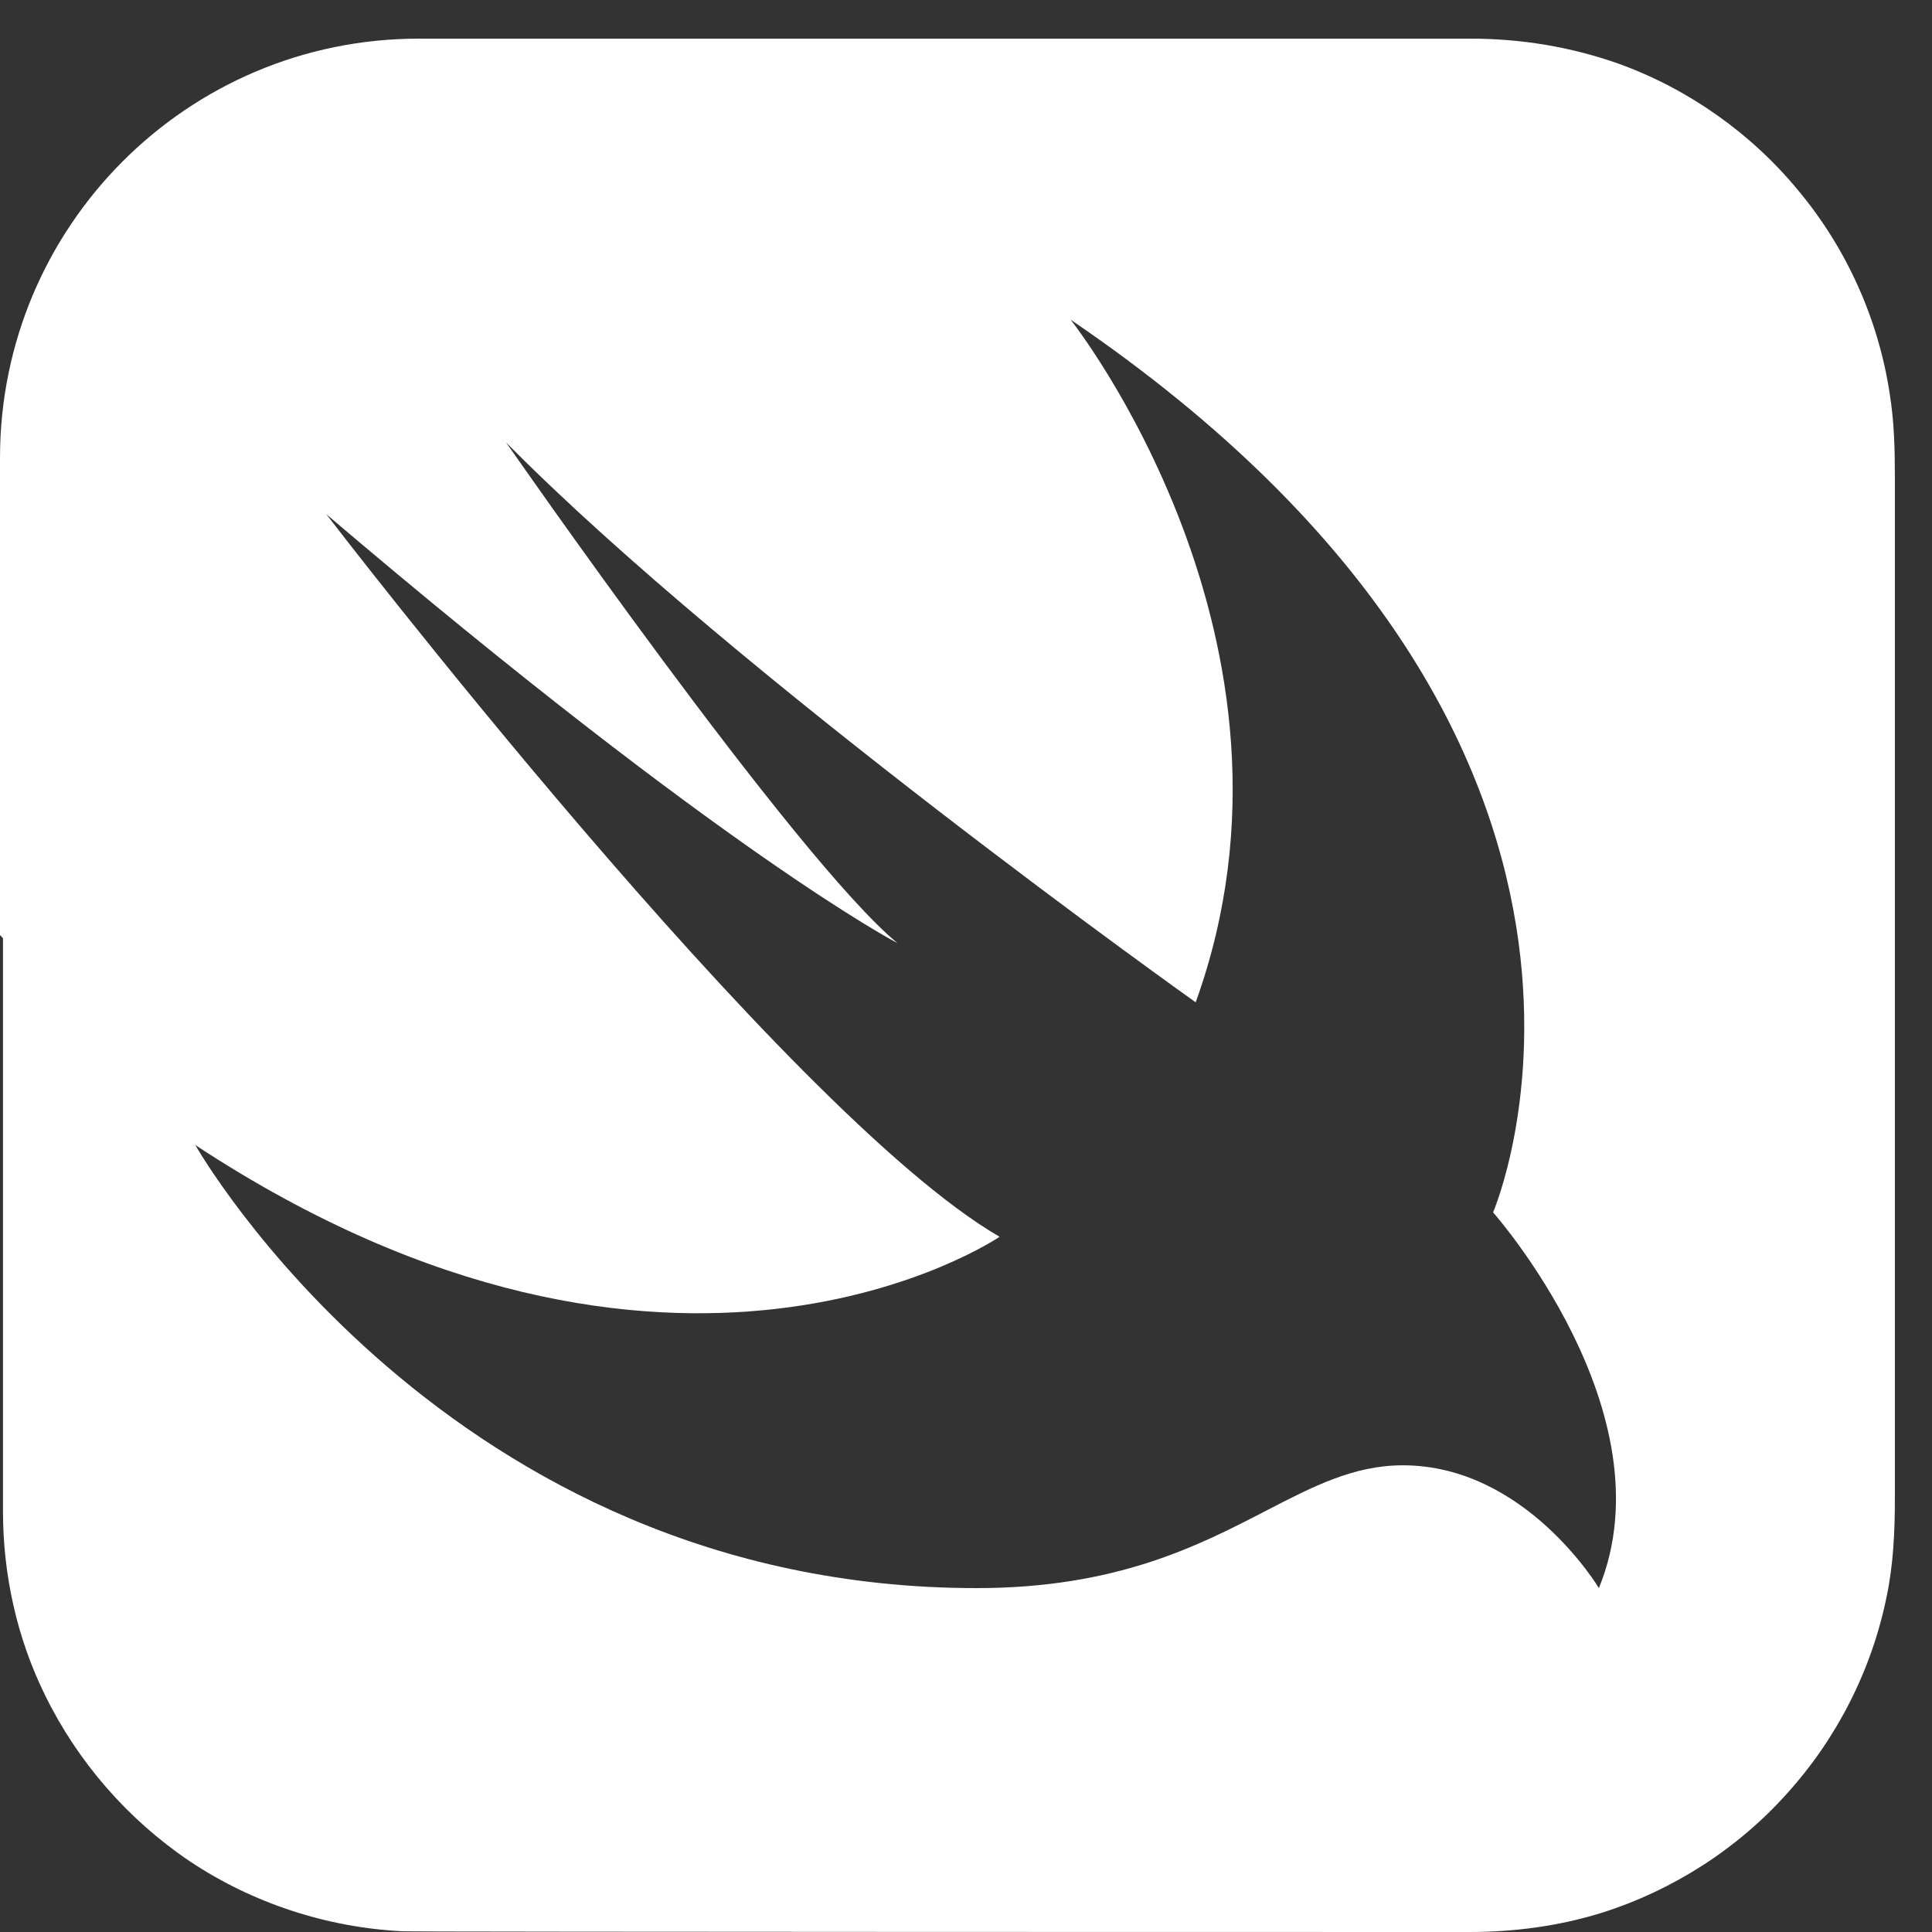 <svg width="50" height="50" viewBox="0 0 50 50" fill="none" xmlns="http://www.w3.org/2000/svg">
<rect x="0" y="0" width="50" height="50" fill="#333333" stroke="none"/>
<mask id="mask0_505_820" style="mask-type:alpha" maskUnits="userSpaceOnUse" x="0" y="0" width="50" height="50">
<rect width="50" height="50" fill="#D9D9D9"/>
</mask>
<g mask="url(#mask0_505_820)">
</g>
<g clip-path="url(#clip0_505_820)">
<path fill-rule="evenodd" clip-rule="evenodd" d="M20.508 1H38.048C39.369 1 40.652 1.211 41.897 1.651C43.696 2.302 45.324 3.45 46.55 4.943C47.794 6.436 48.617 8.273 48.905 10.188C49.02 10.896 49.039 11.604 49.039 12.312V38.784C49.039 39.626 49.001 40.487 48.828 41.31C48.445 43.205 47.545 44.985 46.243 46.421C44.96 47.856 43.275 48.928 41.456 49.502C40.345 49.847 39.197 50 38.029 50C37.511 50 10.819 50 10.417 49.981C8.464 49.885 6.53 49.254 4.902 48.163C3.313 47.091 2.011 45.598 1.168 43.875C0.44 42.401 0.077 40.755 0.077 39.109V24.281L0 24.198V11.853C0 5.862 4.845 1 10.838 1H10.895H20.508ZM38.641 31.376C38.641 31.376 43.869 19.26 27.707 8.273C27.707 8.273 34.314 16.6 30.944 25.94C30.944 25.94 19.072 17.499 13.098 11.451C13.098 11.451 20.565 22.208 23.227 24.409C23.227 24.409 18.765 22.093 8.444 13.307C8.444 13.307 20.297 28.773 25.869 32.008C25.869 32.008 17.425 37.769 5.055 29.634C5.055 29.634 11.546 41.1 25.276 41.1C28.892 41.1 31.007 40.007 32.755 39.103C33.988 38.465 35.038 37.922 36.305 37.922C39.484 37.922 41.379 41.1 41.379 41.1C43.237 36.563 38.641 31.376 38.641 31.376Z" fill="white"/>
</g>
<defs>
<clipPath id="clip0_505_820">
<rect width="50" height="49" fill="white" transform="translate(0 1)"/>
</clipPath>
</defs>
</svg>
